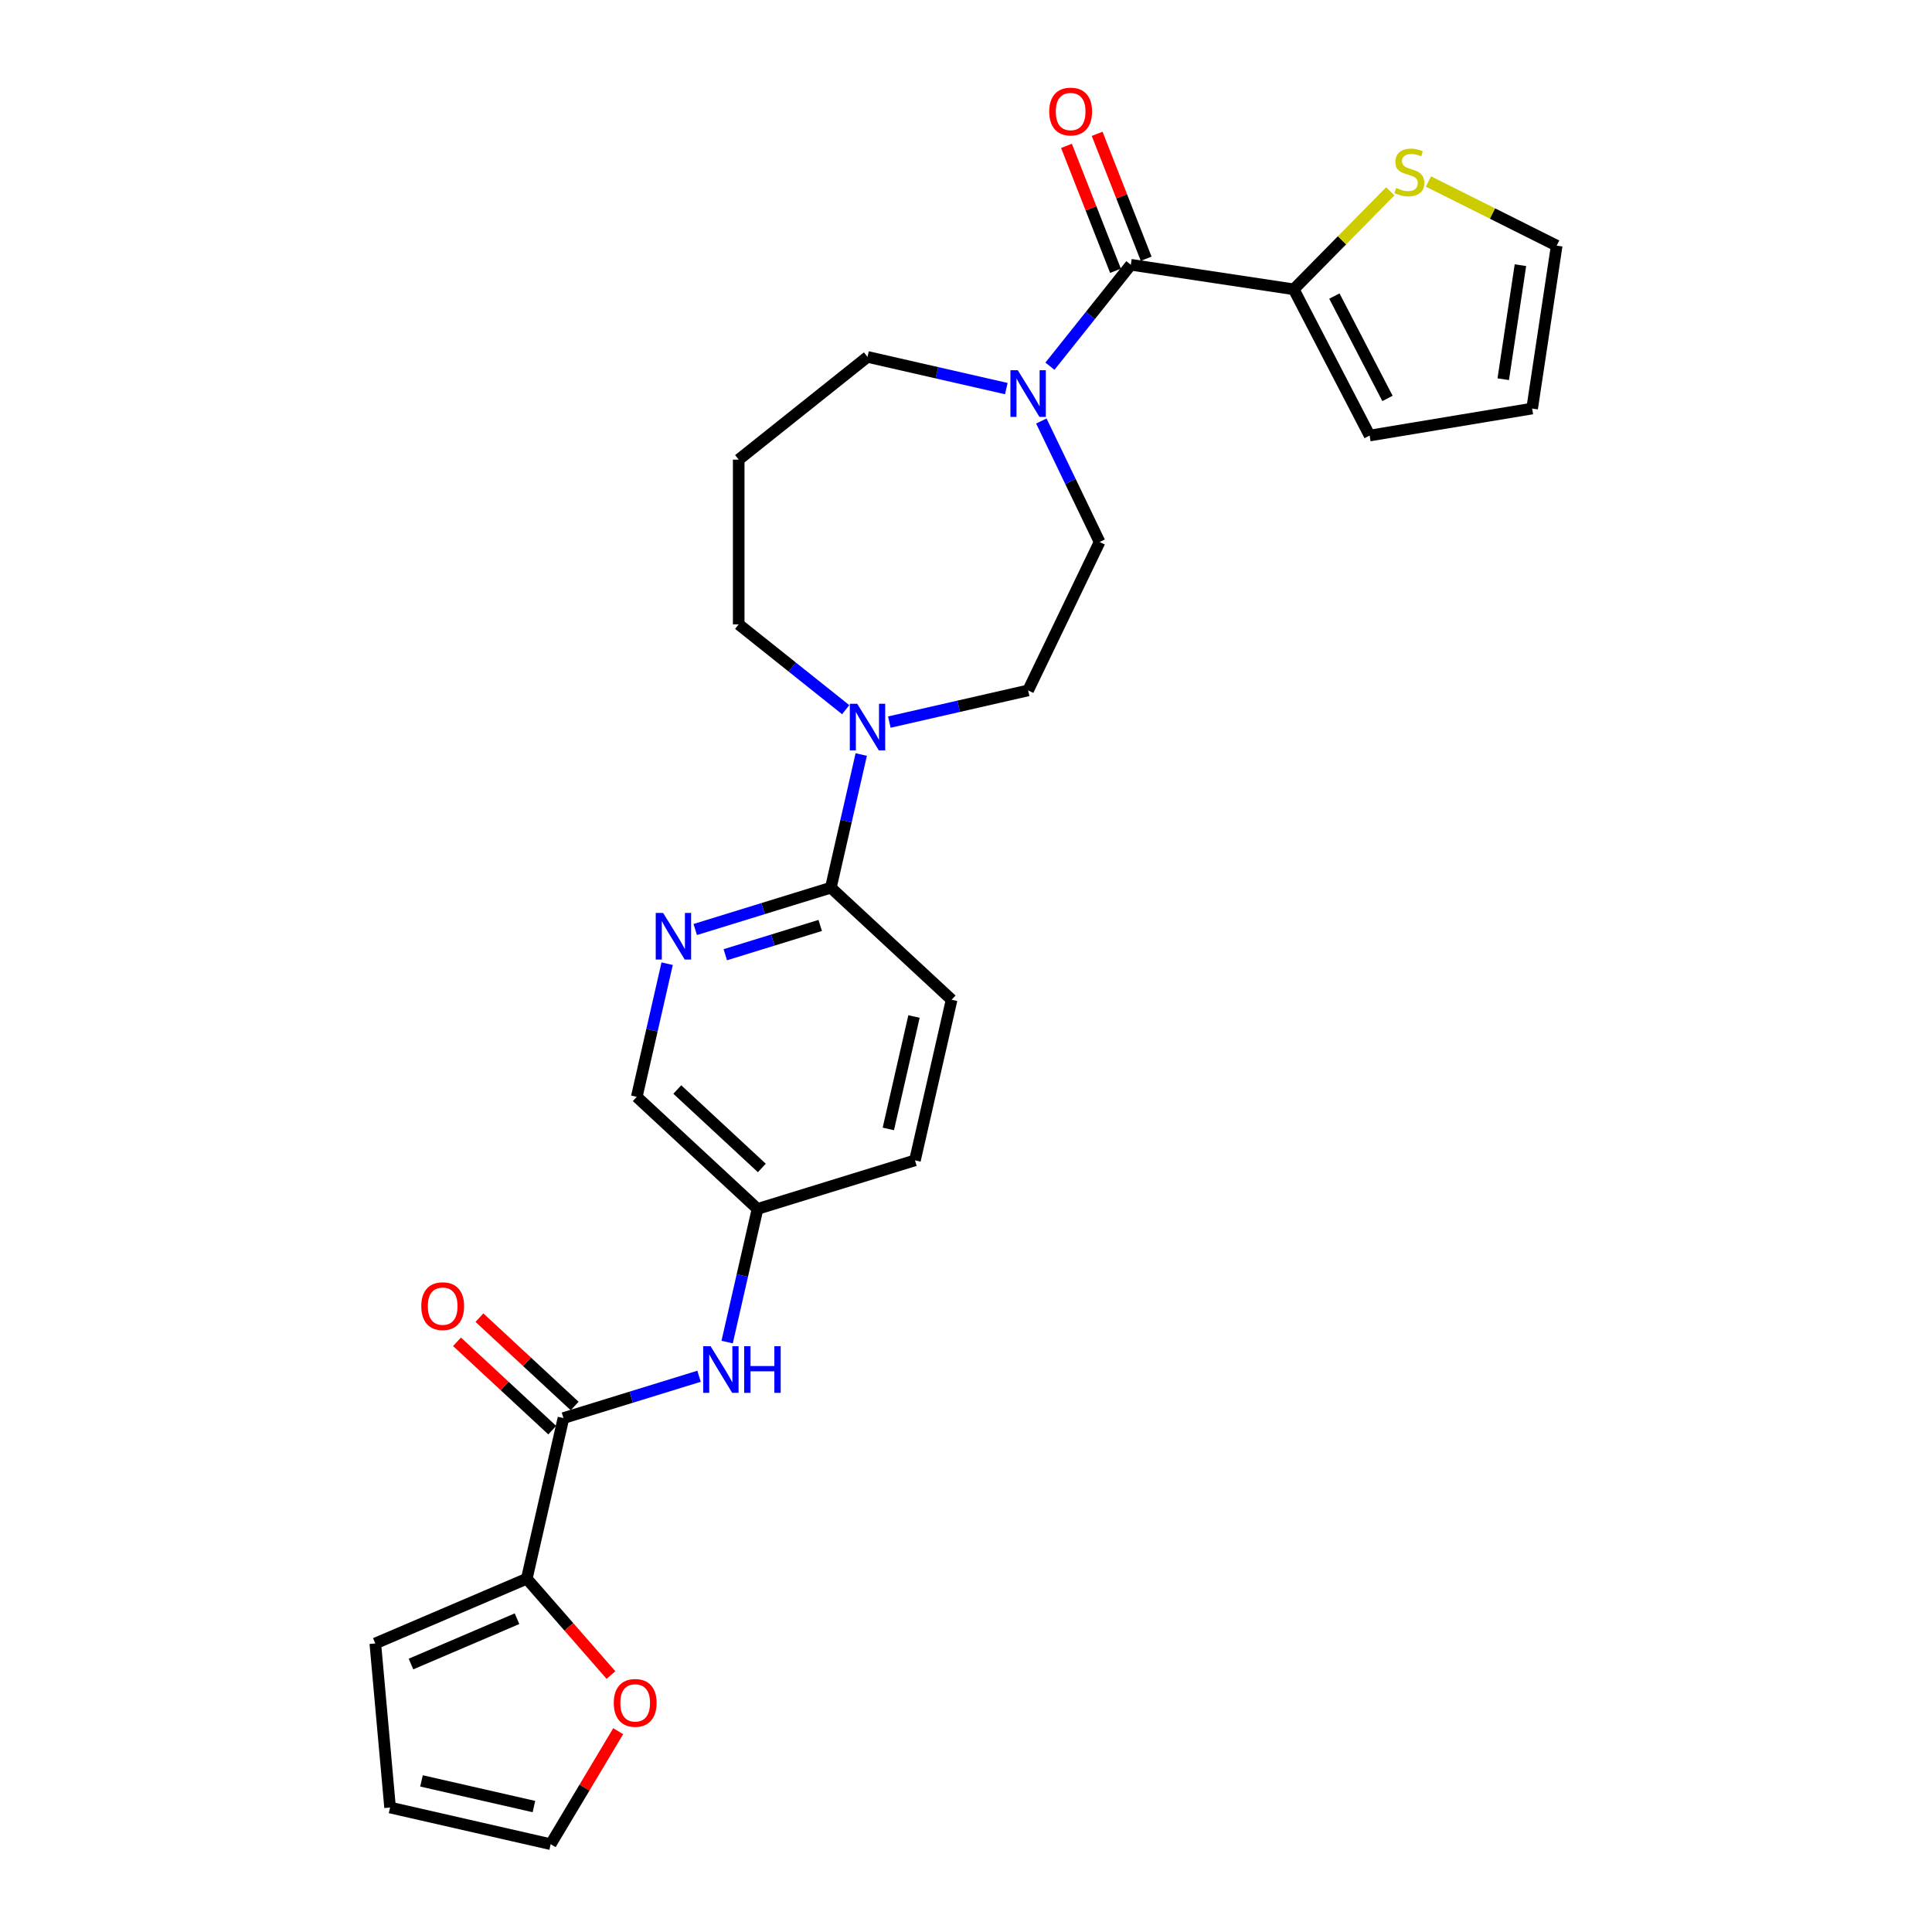 <?xml version='1.0' encoding='iso-8859-1'?>
<svg version='1.1' baseProfile='full'
              xmlns='http://www.w3.org/2000/svg'
                      xmlns:rdkit='http://www.rdkit.org/xml'
                      xmlns:xlink='http://www.w3.org/1999/xlink'
                  xml:space='preserve'
width='1000px' height='1000px' viewBox='0 0 1000 1000'>
<!-- END OF HEADER -->
<rect style='opacity:1.0;fill:#FFFFFF;stroke:none' width='1000' height='1000' x='0' y='0'> </rect>
<path class='bond-1' d='M 585.318,137.041 L 564.38,163.296' style='fill:none;fill-rule:evenodd;stroke:#000000;stroke-width:6px;stroke-linecap:butt;stroke-linejoin:miter;stroke-opacity:1' />
<path class='bond-1' d='M 564.38,163.296 L 543.443,189.551' style='fill:none;fill-rule:evenodd;stroke:#0000FF;stroke-width:6px;stroke-linecap:butt;stroke-linejoin:miter;stroke-opacity:1' />
<path class='bond-3' d='M 585.318,137.041 L 669.636,149.75' style='fill:none;fill-rule:evenodd;stroke:#000000;stroke-width:6px;stroke-linecap:butt;stroke-linejoin:miter;stroke-opacity:1' />
<path class='bond-11' d='M 593.256,133.926 L 580.567,101.597' style='fill:none;fill-rule:evenodd;stroke:#000000;stroke-width:6px;stroke-linecap:butt;stroke-linejoin:miter;stroke-opacity:1' />
<path class='bond-11' d='M 580.567,101.597 L 567.879,69.268' style='fill:none;fill-rule:evenodd;stroke:#FF0000;stroke-width:6px;stroke-linecap:butt;stroke-linejoin:miter;stroke-opacity:1' />
<path class='bond-11' d='M 577.38,140.156 L 564.692,107.827' style='fill:none;fill-rule:evenodd;stroke:#000000;stroke-width:6px;stroke-linecap:butt;stroke-linejoin:miter;stroke-opacity:1' />
<path class='bond-11' d='M 564.692,107.827 L 552.004,75.498' style='fill:none;fill-rule:evenodd;stroke:#FF0000;stroke-width:6px;stroke-linecap:butt;stroke-linejoin:miter;stroke-opacity:1' />
<path class='bond-0' d='M 291.641,733.998 L 326.737,723.172' style='fill:none;fill-rule:evenodd;stroke:#000000;stroke-width:6px;stroke-linecap:butt;stroke-linejoin:miter;stroke-opacity:1' />
<path class='bond-0' d='M 326.737,723.172 L 361.833,712.347' style='fill:none;fill-rule:evenodd;stroke:#0000FF;stroke-width:6px;stroke-linecap:butt;stroke-linejoin:miter;stroke-opacity:1' />
<path class='bond-5' d='M 291.641,733.998 L 272.666,817.131' style='fill:none;fill-rule:evenodd;stroke:#000000;stroke-width:6px;stroke-linecap:butt;stroke-linejoin:miter;stroke-opacity:1' />
<path class='bond-15' d='M 297.44,727.747 L 272.795,704.88' style='fill:none;fill-rule:evenodd;stroke:#000000;stroke-width:6px;stroke-linecap:butt;stroke-linejoin:miter;stroke-opacity:1' />
<path class='bond-15' d='M 272.795,704.88 L 248.15,682.012' style='fill:none;fill-rule:evenodd;stroke:#FF0000;stroke-width:6px;stroke-linecap:butt;stroke-linejoin:miter;stroke-opacity:1' />
<path class='bond-15' d='M 285.841,740.249 L 261.195,717.381' style='fill:none;fill-rule:evenodd;stroke:#000000;stroke-width:6px;stroke-linecap:butt;stroke-linejoin:miter;stroke-opacity:1' />
<path class='bond-15' d='M 261.195,717.381 L 236.55,694.514' style='fill:none;fill-rule:evenodd;stroke:#FF0000;stroke-width:6px;stroke-linecap:butt;stroke-linejoin:miter;stroke-opacity:1' />
<path class='bond-10' d='M 538.994,217.914 L 554.072,249.224' style='fill:none;fill-rule:evenodd;stroke:#0000FF;stroke-width:6px;stroke-linecap:butt;stroke-linejoin:miter;stroke-opacity:1' />
<path class='bond-10' d='M 554.072,249.224 L 569.15,280.534' style='fill:none;fill-rule:evenodd;stroke:#000000;stroke-width:6px;stroke-linecap:butt;stroke-linejoin:miter;stroke-opacity:1' />
<path class='bond-24' d='M 520.863,201.131 L 484.942,192.933' style='fill:none;fill-rule:evenodd;stroke:#0000FF;stroke-width:6px;stroke-linecap:butt;stroke-linejoin:miter;stroke-opacity:1' />
<path class='bond-24' d='M 484.942,192.933 L 449.02,184.734' style='fill:none;fill-rule:evenodd;stroke:#000000;stroke-width:6px;stroke-linecap:butt;stroke-linejoin:miter;stroke-opacity:1' />
<path class='bond-2' d='M 460.31,373.758 L 496.231,365.559' style='fill:none;fill-rule:evenodd;stroke:#0000FF;stroke-width:6px;stroke-linecap:butt;stroke-linejoin:miter;stroke-opacity:1' />
<path class='bond-2' d='M 496.231,365.559 L 532.153,357.36' style='fill:none;fill-rule:evenodd;stroke:#000000;stroke-width:6px;stroke-linecap:butt;stroke-linejoin:miter;stroke-opacity:1' />
<path class='bond-4' d='M 445.778,390.541 L 437.912,425.004' style='fill:none;fill-rule:evenodd;stroke:#0000FF;stroke-width:6px;stroke-linecap:butt;stroke-linejoin:miter;stroke-opacity:1' />
<path class='bond-4' d='M 437.912,425.004 L 430.046,459.467' style='fill:none;fill-rule:evenodd;stroke:#000000;stroke-width:6px;stroke-linecap:butt;stroke-linejoin:miter;stroke-opacity:1' />
<path class='bond-28' d='M 437.731,367.331 L 410.042,345.25' style='fill:none;fill-rule:evenodd;stroke:#0000FF;stroke-width:6px;stroke-linecap:butt;stroke-linejoin:miter;stroke-opacity:1' />
<path class='bond-28' d='M 410.042,345.25 L 382.353,323.169' style='fill:none;fill-rule:evenodd;stroke:#000000;stroke-width:6px;stroke-linecap:butt;stroke-linejoin:miter;stroke-opacity:1' />
<path class='bond-8' d='M 669.636,149.75 L 694.62,124.389' style='fill:none;fill-rule:evenodd;stroke:#000000;stroke-width:6px;stroke-linecap:butt;stroke-linejoin:miter;stroke-opacity:1' />
<path class='bond-8' d='M 694.62,124.389 L 719.604,99.029' style='fill:none;fill-rule:evenodd;stroke:#CCCC00;stroke-width:6px;stroke-linecap:butt;stroke-linejoin:miter;stroke-opacity:1' />
<path class='bond-13' d='M 669.636,149.75 L 708.915,225.435' style='fill:none;fill-rule:evenodd;stroke:#000000;stroke-width:6px;stroke-linecap:butt;stroke-linejoin:miter;stroke-opacity:1' />
<path class='bond-13' d='M 690.665,153.247 L 718.16,206.226' style='fill:none;fill-rule:evenodd;stroke:#000000;stroke-width:6px;stroke-linecap:butt;stroke-linejoin:miter;stroke-opacity:1' />
<path class='bond-6' d='M 430.046,459.467 L 394.95,470.293' style='fill:none;fill-rule:evenodd;stroke:#000000;stroke-width:6px;stroke-linecap:butt;stroke-linejoin:miter;stroke-opacity:1' />
<path class='bond-6' d='M 394.95,470.293 L 359.854,481.118' style='fill:none;fill-rule:evenodd;stroke:#0000FF;stroke-width:6px;stroke-linecap:butt;stroke-linejoin:miter;stroke-opacity:1' />
<path class='bond-6' d='M 424.544,479.011 L 399.977,486.589' style='fill:none;fill-rule:evenodd;stroke:#000000;stroke-width:6px;stroke-linecap:butt;stroke-linejoin:miter;stroke-opacity:1' />
<path class='bond-6' d='M 399.977,486.589 L 375.409,494.167' style='fill:none;fill-rule:evenodd;stroke:#0000FF;stroke-width:6px;stroke-linecap:butt;stroke-linejoin:miter;stroke-opacity:1' />
<path class='bond-20' d='M 430.046,459.467 L 492.553,517.466' style='fill:none;fill-rule:evenodd;stroke:#000000;stroke-width:6px;stroke-linecap:butt;stroke-linejoin:miter;stroke-opacity:1' />
<path class='bond-9' d='M 272.666,817.131 L 294.452,842.067' style='fill:none;fill-rule:evenodd;stroke:#000000;stroke-width:6px;stroke-linecap:butt;stroke-linejoin:miter;stroke-opacity:1' />
<path class='bond-9' d='M 294.452,842.067 L 316.238,867.003' style='fill:none;fill-rule:evenodd;stroke:#FF0000;stroke-width:6px;stroke-linecap:butt;stroke-linejoin:miter;stroke-opacity:1' />
<path class='bond-14' d='M 272.666,817.131 L 194.258,850.644' style='fill:none;fill-rule:evenodd;stroke:#000000;stroke-width:6px;stroke-linecap:butt;stroke-linejoin:miter;stroke-opacity:1' />
<path class='bond-14' d='M 267.608,837.839 L 212.722,861.299' style='fill:none;fill-rule:evenodd;stroke:#000000;stroke-width:6px;stroke-linecap:butt;stroke-linejoin:miter;stroke-opacity:1' />
<path class='bond-22' d='M 345.321,498.807 L 337.455,533.27' style='fill:none;fill-rule:evenodd;stroke:#0000FF;stroke-width:6px;stroke-linecap:butt;stroke-linejoin:miter;stroke-opacity:1' />
<path class='bond-22' d='M 337.455,533.27 L 329.589,567.733' style='fill:none;fill-rule:evenodd;stroke:#000000;stroke-width:6px;stroke-linecap:butt;stroke-linejoin:miter;stroke-opacity:1' />
<path class='bond-7' d='M 376.365,694.658 L 384.231,660.195' style='fill:none;fill-rule:evenodd;stroke:#0000FF;stroke-width:6px;stroke-linecap:butt;stroke-linejoin:miter;stroke-opacity:1' />
<path class='bond-7' d='M 384.231,660.195 L 392.097,625.732' style='fill:none;fill-rule:evenodd;stroke:#000000;stroke-width:6px;stroke-linecap:butt;stroke-linejoin:miter;stroke-opacity:1' />
<path class='bond-16' d='M 739.353,93.944 L 772.548,110.546' style='fill:none;fill-rule:evenodd;stroke:#CCCC00;stroke-width:6px;stroke-linecap:butt;stroke-linejoin:miter;stroke-opacity:1' />
<path class='bond-16' d='M 772.548,110.546 L 805.742,127.148' style='fill:none;fill-rule:evenodd;stroke:#000000;stroke-width:6px;stroke-linecap:butt;stroke-linejoin:miter;stroke-opacity:1' />
<path class='bond-17' d='M 319.975,896.063 L 302.505,925.304' style='fill:none;fill-rule:evenodd;stroke:#FF0000;stroke-width:6px;stroke-linecap:butt;stroke-linejoin:miter;stroke-opacity:1' />
<path class='bond-17' d='M 302.505,925.304 L 285.034,954.545' style='fill:none;fill-rule:evenodd;stroke:#000000;stroke-width:6px;stroke-linecap:butt;stroke-linejoin:miter;stroke-opacity:1' />
<path class='bond-12' d='M 569.15,280.534 L 532.153,357.36' style='fill:none;fill-rule:evenodd;stroke:#000000;stroke-width:6px;stroke-linecap:butt;stroke-linejoin:miter;stroke-opacity:1' />
<path class='bond-18' d='M 708.915,225.435 L 793.033,211.466' style='fill:none;fill-rule:evenodd;stroke:#000000;stroke-width:6px;stroke-linecap:butt;stroke-linejoin:miter;stroke-opacity:1' />
<path class='bond-19' d='M 194.258,850.644 L 201.901,935.571' style='fill:none;fill-rule:evenodd;stroke:#000000;stroke-width:6px;stroke-linecap:butt;stroke-linejoin:miter;stroke-opacity:1' />
<path class='bond-27' d='M 805.742,127.148 L 793.033,211.466' style='fill:none;fill-rule:evenodd;stroke:#000000;stroke-width:6px;stroke-linecap:butt;stroke-linejoin:miter;stroke-opacity:1' />
<path class='bond-27' d='M 786.972,137.254 L 778.076,196.277' style='fill:none;fill-rule:evenodd;stroke:#000000;stroke-width:6px;stroke-linecap:butt;stroke-linejoin:miter;stroke-opacity:1' />
<path class='bond-30' d='M 285.034,954.545 L 201.901,935.571' style='fill:none;fill-rule:evenodd;stroke:#000000;stroke-width:6px;stroke-linecap:butt;stroke-linejoin:miter;stroke-opacity:1' />
<path class='bond-30' d='M 276.359,935.073 L 218.166,921.791' style='fill:none;fill-rule:evenodd;stroke:#000000;stroke-width:6px;stroke-linecap:butt;stroke-linejoin:miter;stroke-opacity:1' />
<path class='bond-26' d='M 492.553,517.466 L 473.579,600.598' style='fill:none;fill-rule:evenodd;stroke:#000000;stroke-width:6px;stroke-linecap:butt;stroke-linejoin:miter;stroke-opacity:1' />
<path class='bond-26' d='M 473.081,526.14 L 459.799,584.333' style='fill:none;fill-rule:evenodd;stroke:#000000;stroke-width:6px;stroke-linecap:butt;stroke-linejoin:miter;stroke-opacity:1' />
<path class='bond-21' d='M 392.097,625.732 L 329.589,567.733' style='fill:none;fill-rule:evenodd;stroke:#000000;stroke-width:6px;stroke-linecap:butt;stroke-linejoin:miter;stroke-opacity:1' />
<path class='bond-21' d='M 394.321,604.531 L 350.565,563.932' style='fill:none;fill-rule:evenodd;stroke:#000000;stroke-width:6px;stroke-linecap:butt;stroke-linejoin:miter;stroke-opacity:1' />
<path class='bond-29' d='M 392.097,625.732 L 473.579,600.598' style='fill:none;fill-rule:evenodd;stroke:#000000;stroke-width:6px;stroke-linecap:butt;stroke-linejoin:miter;stroke-opacity:1' />
<path class='bond-23' d='M 382.353,237.899 L 449.02,184.734' style='fill:none;fill-rule:evenodd;stroke:#000000;stroke-width:6px;stroke-linecap:butt;stroke-linejoin:miter;stroke-opacity:1' />
<path class='bond-25' d='M 382.353,237.899 L 382.353,323.169' style='fill:none;fill-rule:evenodd;stroke:#000000;stroke-width:6px;stroke-linecap:butt;stroke-linejoin:miter;stroke-opacity:1' />
<path  class='atom-2' d='M 526.815 191.634
L 534.728 204.424
Q 535.512 205.686, 536.774 207.972
Q 538.036 210.257, 538.105 210.393
L 538.105 191.634
L 541.311 191.634
L 541.311 215.783
L 538.002 215.783
L 529.509 201.798
Q 528.52 200.161, 527.463 198.285
Q 526.44 196.409, 526.133 195.829
L 526.133 215.783
L 522.995 215.783
L 522.995 191.634
L 526.815 191.634
' fill='#0000FF'/>
<path  class='atom-3' d='M 443.682 364.26
L 451.595 377.051
Q 452.38 378.313, 453.642 380.598
Q 454.904 382.883, 454.972 383.02
L 454.972 364.26
L 458.178 364.26
L 458.178 388.409
L 454.87 388.409
L 446.377 374.424
Q 445.388 372.787, 444.33 370.911
Q 443.307 369.035, 443 368.456
L 443 388.409
L 439.862 388.409
L 439.862 364.26
L 443.682 364.26
' fill='#0000FF'/>
<path  class='atom-7' d='M 343.226 472.527
L 351.139 485.317
Q 351.924 486.579, 353.186 488.864
Q 354.448 491.15, 354.516 491.286
L 354.516 472.527
L 357.722 472.527
L 357.722 496.675
L 354.413 496.675
L 345.92 482.691
Q 344.931 481.054, 343.874 479.178
Q 342.851 477.302, 342.544 476.722
L 342.544 496.675
L 339.406 496.675
L 339.406 472.527
L 343.226 472.527
' fill='#0000FF'/>
<path  class='atom-8' d='M 367.785 696.79
L 375.698 709.581
Q 376.482 710.843, 377.744 713.128
Q 379.006 715.413, 379.074 715.549
L 379.074 696.79
L 382.281 696.79
L 382.281 720.939
L 378.972 720.939
L 370.479 706.954
Q 369.49 705.317, 368.433 703.441
Q 367.409 701.565, 367.103 700.985
L 367.103 720.939
L 363.965 720.939
L 363.965 696.79
L 367.785 696.79
' fill='#0000FF'/>
<path  class='atom-8' d='M 385.18 696.79
L 388.454 696.79
L 388.454 707.057
L 400.801 707.057
L 400.801 696.79
L 404.076 696.79
L 404.076 720.939
L 400.801 720.939
L 400.801 709.785
L 388.454 709.785
L 388.454 720.939
L 385.18 720.939
L 385.18 696.79
' fill='#0000FF'/>
<path  class='atom-9' d='M 722.657 97.294
Q 722.93 97.396, 724.055 97.874
Q 725.181 98.351, 726.409 98.658
Q 727.671 98.931, 728.899 98.931
Q 731.184 98.931, 732.514 97.84
Q 733.844 96.714, 733.844 94.77
Q 733.844 93.44, 733.162 92.621
Q 732.514 91.802, 731.491 91.359
Q 730.468 90.916, 728.762 90.404
Q 726.613 89.756, 725.317 89.142
Q 724.055 88.528, 723.134 87.232
Q 722.248 85.936, 722.248 83.753
Q 722.248 80.717, 724.294 78.841
Q 726.375 76.965, 730.468 76.965
Q 733.264 76.965, 736.437 78.296
L 735.652 80.922
Q 732.753 79.728, 730.57 79.728
Q 728.216 79.728, 726.92 80.717
Q 725.624 81.672, 725.658 83.344
Q 725.658 84.64, 726.306 85.424
Q 726.989 86.209, 727.944 86.652
Q 728.933 87.096, 730.57 87.607
Q 732.753 88.289, 734.049 88.971
Q 735.345 89.654, 736.266 91.052
Q 737.221 92.416, 737.221 94.77
Q 737.221 98.112, 734.97 99.92
Q 732.753 101.694, 729.035 101.694
Q 726.886 101.694, 725.249 101.216
Q 723.646 100.773, 721.736 99.988
L 722.657 97.294
' fill='#CCCC00'/>
<path  class='atom-10' d='M 317.684 881.413
Q 317.684 875.615, 320.549 872.375
Q 323.414 869.135, 328.769 869.135
Q 334.124 869.135, 336.989 872.375
Q 339.854 875.615, 339.854 881.413
Q 339.854 887.28, 336.955 890.623
Q 334.056 893.931, 328.769 893.931
Q 323.448 893.931, 320.549 890.623
Q 317.684 887.314, 317.684 881.413
M 328.769 891.202
Q 332.452 891.202, 334.431 888.747
Q 336.443 886.257, 336.443 881.413
Q 336.443 876.672, 334.431 874.285
Q 332.452 871.863, 328.769 871.863
Q 325.085 871.863, 323.073 874.251
Q 321.094 876.638, 321.094 881.413
Q 321.094 886.291, 323.073 888.747
Q 325.085 891.202, 328.769 891.202
' fill='#FF0000'/>
<path  class='atom-12' d='M 543.08 57.733
Q 543.08 51.935, 545.945 48.695
Q 548.81 45.455, 554.165 45.455
Q 559.52 45.455, 562.385 48.695
Q 565.25 51.935, 565.25 57.733
Q 565.25 63.6, 562.351 66.943
Q 559.452 70.251, 554.165 70.251
Q 548.844 70.251, 545.945 66.943
Q 543.08 63.634, 543.08 57.733
M 554.165 67.522
Q 557.849 67.522, 559.827 65.067
Q 561.84 62.577, 561.84 57.733
Q 561.84 52.992, 559.827 50.605
Q 557.849 48.183, 554.165 48.183
Q 550.482 48.183, 548.469 50.571
Q 546.491 52.958, 546.491 57.733
Q 546.491 62.611, 548.469 65.067
Q 550.482 67.522, 554.165 67.522
' fill='#FF0000'/>
<path  class='atom-16' d='M 218.048 676.068
Q 218.048 670.269, 220.913 667.029
Q 223.778 663.789, 229.133 663.789
Q 234.488 663.789, 237.353 667.029
Q 240.218 670.269, 240.218 676.068
Q 240.218 681.934, 237.319 685.277
Q 234.42 688.585, 229.133 688.585
Q 223.812 688.585, 220.913 685.277
Q 218.048 681.968, 218.048 676.068
M 229.133 685.857
Q 232.817 685.857, 234.795 683.401
Q 236.807 680.911, 236.807 676.068
Q 236.807 671.327, 234.795 668.939
Q 232.817 666.518, 229.133 666.518
Q 225.449 666.518, 223.437 668.905
Q 221.459 671.293, 221.459 676.068
Q 221.459 680.945, 223.437 683.401
Q 225.449 685.857, 229.133 685.857
' fill='#FF0000'/>
</svg>
